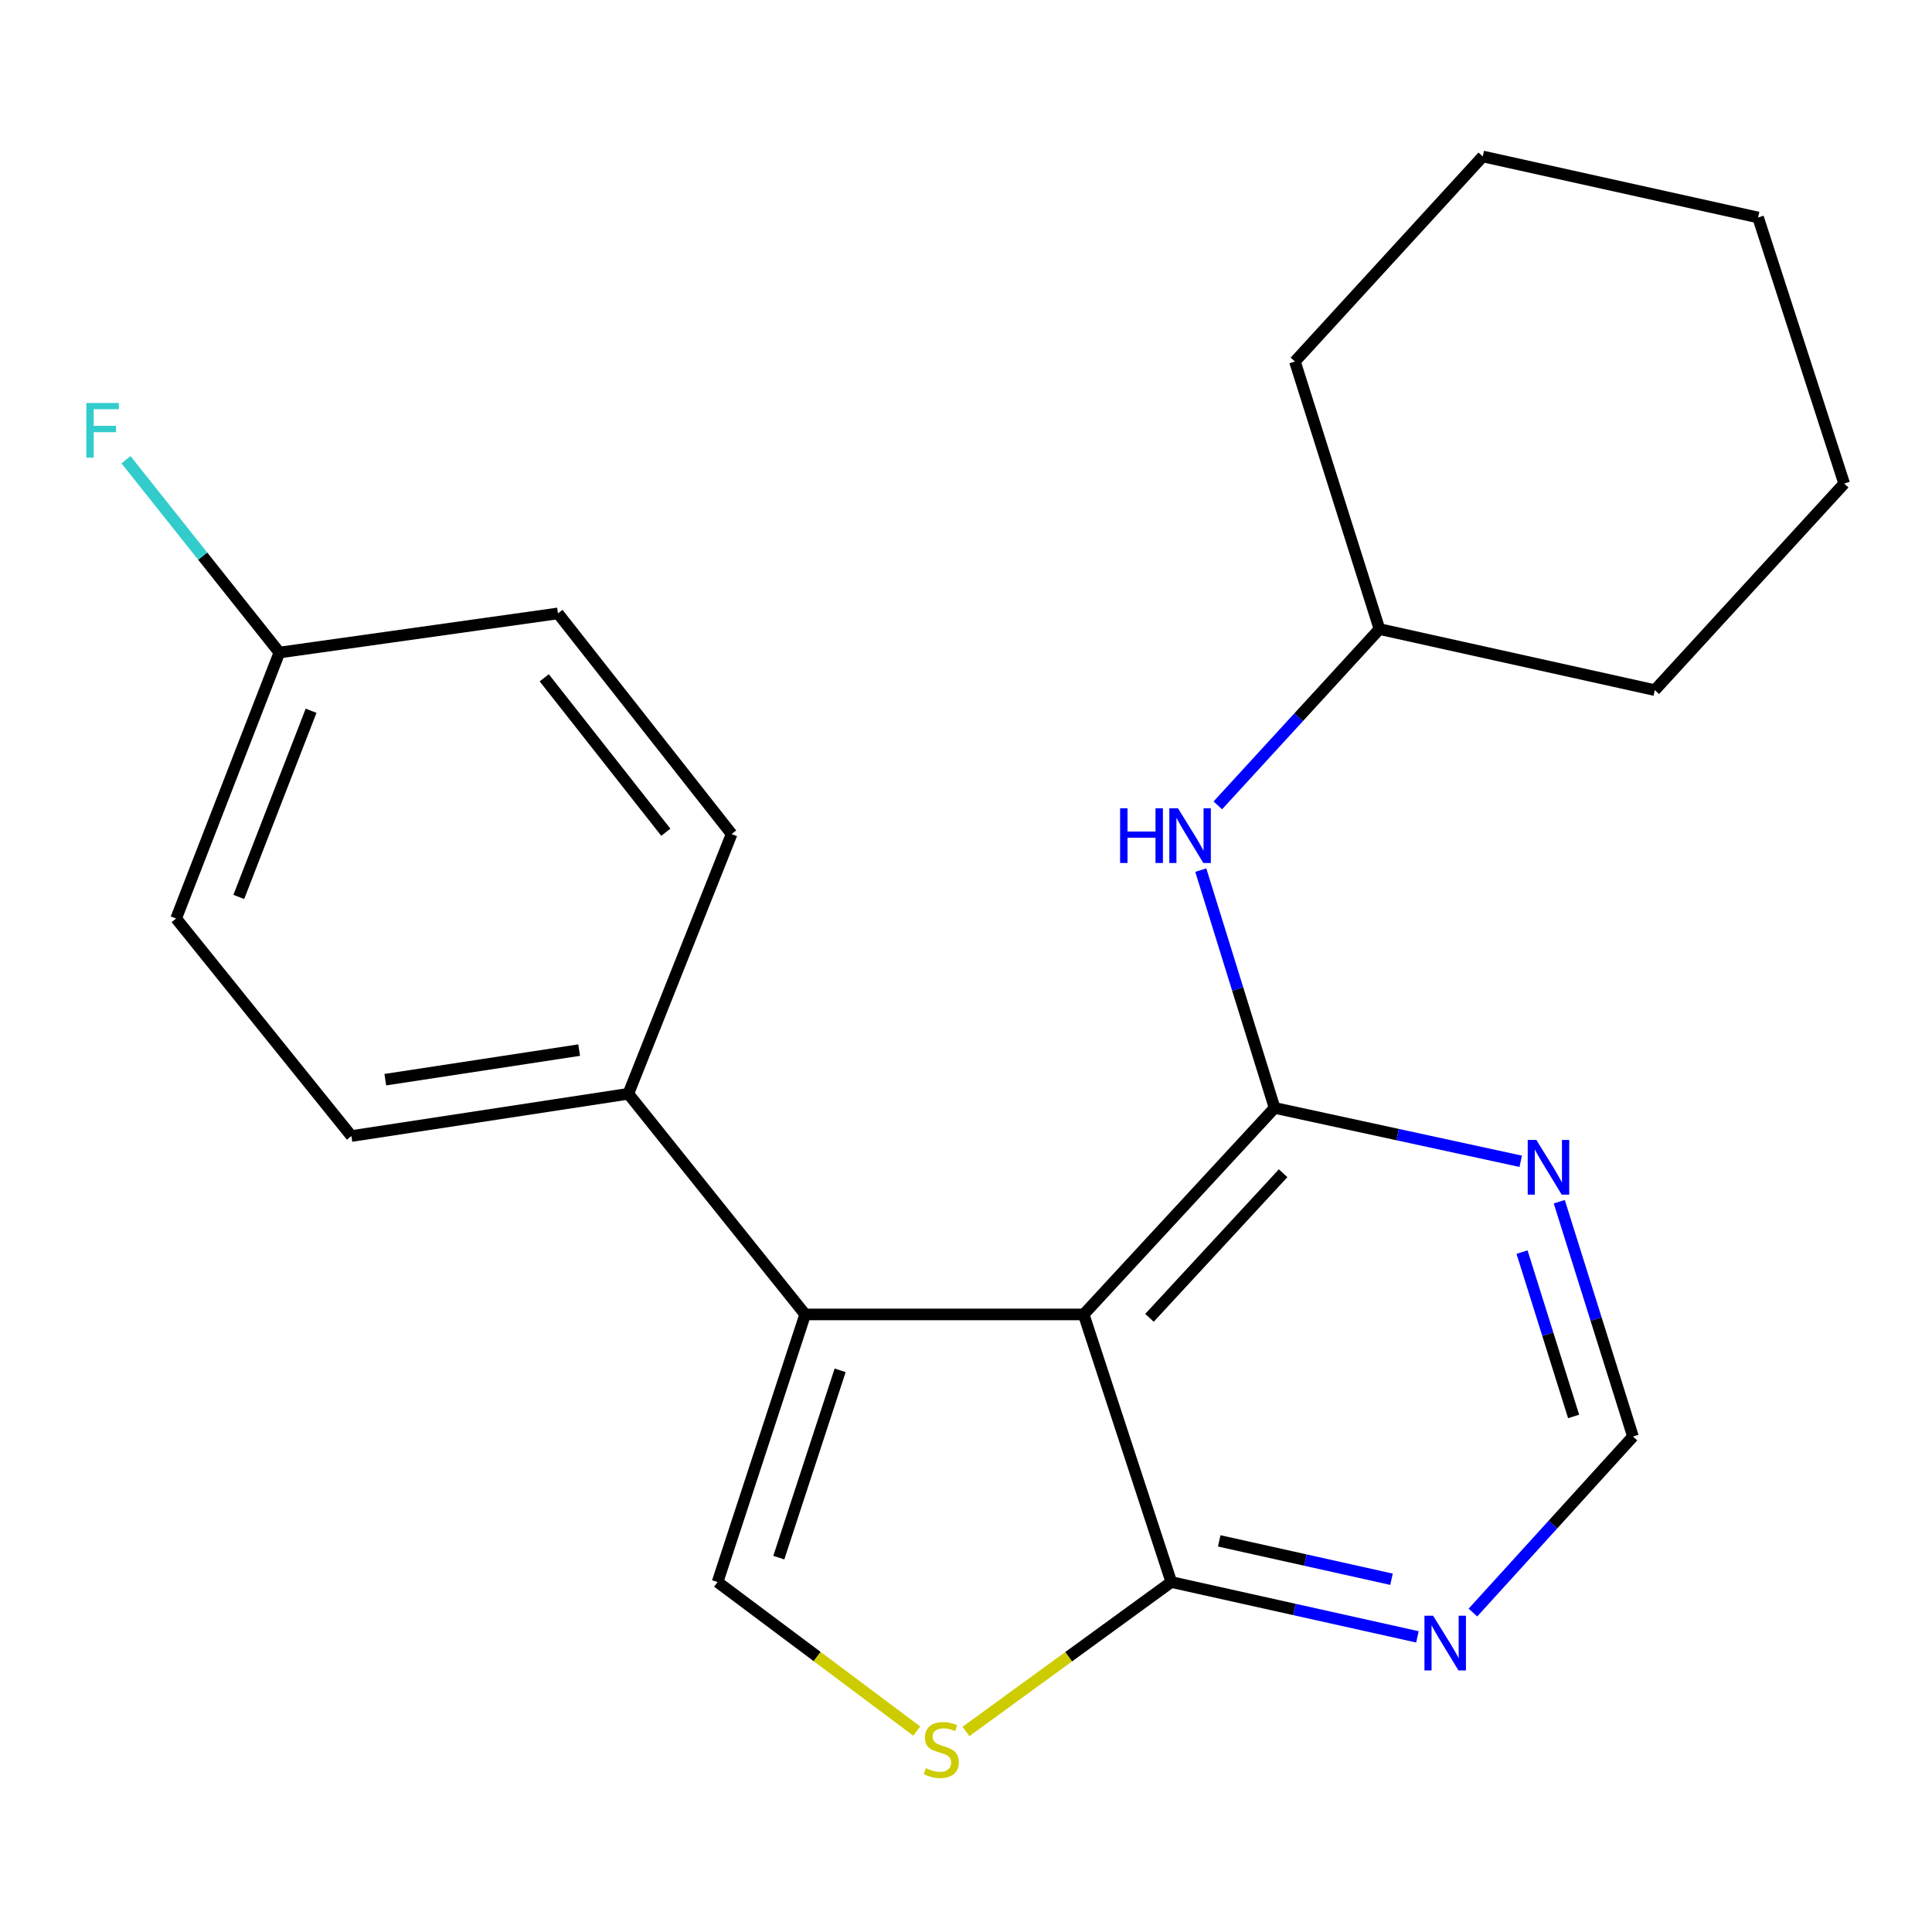 <?xml version='1.0' encoding='iso-8859-1'?>
<svg version='1.1' baseProfile='full'
              xmlns='http://www.w3.org/2000/svg'
                      xmlns:rdkit='http://www.rdkit.org/xml'
                      xmlns:xlink='http://www.w3.org/1999/xlink'
                  xml:space='preserve'
width='1000px' height='1000px' viewBox='0 0 1000 1000'>
<!-- END OF HEADER -->
<rect style='opacity:1.0;fill:#FFFFFF;stroke:none' width='1000' height='1000' x='0' y='0'> </rect>
<path class='bond-0' d='M 560.916,680.352 L 659.727,573.45' style='fill:none;fill-rule:evenodd;stroke:#000000;stroke-width:6px;stroke-linecap:butt;stroke-linejoin:miter;stroke-opacity:1' />
<path class='bond-0' d='M 594.974,682.097 L 664.142,607.265' style='fill:none;fill-rule:evenodd;stroke:#000000;stroke-width:6px;stroke-linecap:butt;stroke-linejoin:miter;stroke-opacity:1' />
<path class='bond-1' d='M 560.916,680.352 L 416.76,680.352' style='fill:none;fill-rule:evenodd;stroke:#000000;stroke-width:6px;stroke-linecap:butt;stroke-linejoin:miter;stroke-opacity:1' />
<path class='bond-3' d='M 560.916,680.352 L 606.262,818.862' style='fill:none;fill-rule:evenodd;stroke:#000000;stroke-width:6px;stroke-linecap:butt;stroke-linejoin:miter;stroke-opacity:1' />
<path class='bond-5' d='M 659.727,573.45 L 723.422,587.266' style='fill:none;fill-rule:evenodd;stroke:#000000;stroke-width:6px;stroke-linecap:butt;stroke-linejoin:miter;stroke-opacity:1' />
<path class='bond-5' d='M 723.422,587.266 L 787.116,601.083' style='fill:none;fill-rule:evenodd;stroke:#0000FF;stroke-width:6px;stroke-linecap:butt;stroke-linejoin:miter;stroke-opacity:1' />
<path class='bond-7' d='M 659.727,573.45 L 640.625,511.911' style='fill:none;fill-rule:evenodd;stroke:#000000;stroke-width:6px;stroke-linecap:butt;stroke-linejoin:miter;stroke-opacity:1' />
<path class='bond-7' d='M 640.625,511.911 L 621.523,450.373' style='fill:none;fill-rule:evenodd;stroke:#0000FF;stroke-width:6px;stroke-linecap:butt;stroke-linejoin:miter;stroke-opacity:1' />
<path class='bond-2' d='M 416.76,680.352 L 371.414,818.862' style='fill:none;fill-rule:evenodd;stroke:#000000;stroke-width:6px;stroke-linecap:butt;stroke-linejoin:miter;stroke-opacity:1' />
<path class='bond-2' d='M 434.852,709.279 L 403.11,806.236' style='fill:none;fill-rule:evenodd;stroke:#000000;stroke-width:6px;stroke-linecap:butt;stroke-linejoin:miter;stroke-opacity:1' />
<path class='bond-8' d='M 416.76,680.352 L 325.225,566.145' style='fill:none;fill-rule:evenodd;stroke:#000000;stroke-width:6px;stroke-linecap:butt;stroke-linejoin:miter;stroke-opacity:1' />
<path class='bond-22' d='M 371.414,818.862 L 422.964,857.429' style='fill:none;fill-rule:evenodd;stroke:#000000;stroke-width:6px;stroke-linecap:butt;stroke-linejoin:miter;stroke-opacity:1' />
<path class='bond-22' d='M 422.964,857.429 L 474.513,895.995' style='fill:none;fill-rule:evenodd;stroke:#CCCC00;stroke-width:6px;stroke-linecap:butt;stroke-linejoin:miter;stroke-opacity:1' />
<path class='bond-4' d='M 606.262,818.862 L 553.115,857.535' style='fill:none;fill-rule:evenodd;stroke:#000000;stroke-width:6px;stroke-linecap:butt;stroke-linejoin:miter;stroke-opacity:1' />
<path class='bond-4' d='M 553.115,857.535 L 499.969,896.208' style='fill:none;fill-rule:evenodd;stroke:#CCCC00;stroke-width:6px;stroke-linecap:butt;stroke-linejoin:miter;stroke-opacity:1' />
<path class='bond-6' d='M 606.262,818.862 L 669.961,833.051' style='fill:none;fill-rule:evenodd;stroke:#000000;stroke-width:6px;stroke-linecap:butt;stroke-linejoin:miter;stroke-opacity:1' />
<path class='bond-6' d='M 669.961,833.051 L 733.661,847.24' style='fill:none;fill-rule:evenodd;stroke:#0000FF;stroke-width:6px;stroke-linecap:butt;stroke-linejoin:miter;stroke-opacity:1' />
<path class='bond-6' d='M 631.067,797.551 L 675.656,807.483' style='fill:none;fill-rule:evenodd;stroke:#000000;stroke-width:6px;stroke-linecap:butt;stroke-linejoin:miter;stroke-opacity:1' />
<path class='bond-6' d='M 675.656,807.483 L 720.246,817.416' style='fill:none;fill-rule:evenodd;stroke:#0000FF;stroke-width:6px;stroke-linecap:butt;stroke-linejoin:miter;stroke-opacity:1' />
<path class='bond-23' d='M 807.073,622.01 L 826.143,682.775' style='fill:none;fill-rule:evenodd;stroke:#0000FF;stroke-width:6px;stroke-linecap:butt;stroke-linejoin:miter;stroke-opacity:1' />
<path class='bond-23' d='M 826.143,682.775 L 845.213,743.539' style='fill:none;fill-rule:evenodd;stroke:#000000;stroke-width:6px;stroke-linecap:butt;stroke-linejoin:miter;stroke-opacity:1' />
<path class='bond-23' d='M 787.801,648.083 L 801.15,690.618' style='fill:none;fill-rule:evenodd;stroke:#0000FF;stroke-width:6px;stroke-linecap:butt;stroke-linejoin:miter;stroke-opacity:1' />
<path class='bond-23' d='M 801.15,690.618 L 814.499,733.153' style='fill:none;fill-rule:evenodd;stroke:#000000;stroke-width:6px;stroke-linecap:butt;stroke-linejoin:miter;stroke-opacity:1' />
<path class='bond-9' d='M 762.383,834.654 L 803.798,789.096' style='fill:none;fill-rule:evenodd;stroke:#0000FF;stroke-width:6px;stroke-linecap:butt;stroke-linejoin:miter;stroke-opacity:1' />
<path class='bond-9' d='M 803.798,789.096 L 845.213,743.539' style='fill:none;fill-rule:evenodd;stroke:#000000;stroke-width:6px;stroke-linecap:butt;stroke-linejoin:miter;stroke-opacity:1' />
<path class='bond-13' d='M 630.349,416.855 L 672.179,371.231' style='fill:none;fill-rule:evenodd;stroke:#0000FF;stroke-width:6px;stroke-linecap:butt;stroke-linejoin:miter;stroke-opacity:1' />
<path class='bond-13' d='M 672.179,371.231 L 714.008,325.607' style='fill:none;fill-rule:evenodd;stroke:#000000;stroke-width:6px;stroke-linecap:butt;stroke-linejoin:miter;stroke-opacity:1' />
<path class='bond-10' d='M 325.225,566.145 L 181.883,588.017' style='fill:none;fill-rule:evenodd;stroke:#000000;stroke-width:6px;stroke-linecap:butt;stroke-linejoin:miter;stroke-opacity:1' />
<path class='bond-10' d='M 299.772,543.531 L 199.433,558.841' style='fill:none;fill-rule:evenodd;stroke:#000000;stroke-width:6px;stroke-linecap:butt;stroke-linejoin:miter;stroke-opacity:1' />
<path class='bond-11' d='M 325.225,566.145 L 378.69,431.695' style='fill:none;fill-rule:evenodd;stroke:#000000;stroke-width:6px;stroke-linecap:butt;stroke-linejoin:miter;stroke-opacity:1' />
<path class='bond-14' d='M 181.883,588.017 L 91.163,475.425' style='fill:none;fill-rule:evenodd;stroke:#000000;stroke-width:6px;stroke-linecap:butt;stroke-linejoin:miter;stroke-opacity:1' />
<path class='bond-15' d='M 378.69,431.695 L 288.8,317.501' style='fill:none;fill-rule:evenodd;stroke:#000000;stroke-width:6px;stroke-linecap:butt;stroke-linejoin:miter;stroke-opacity:1' />
<path class='bond-15' d='M 344.624,430.768 L 281.701,350.833' style='fill:none;fill-rule:evenodd;stroke:#000000;stroke-width:6px;stroke-linecap:butt;stroke-linejoin:miter;stroke-opacity:1' />
<path class='bond-12' d='M 144.614,337.758 L 288.8,317.501' style='fill:none;fill-rule:evenodd;stroke:#000000;stroke-width:6px;stroke-linecap:butt;stroke-linejoin:miter;stroke-opacity:1' />
<path class='bond-16' d='M 144.614,337.758 L 104.909,287.849' style='fill:none;fill-rule:evenodd;stroke:#000000;stroke-width:6px;stroke-linecap:butt;stroke-linejoin:miter;stroke-opacity:1' />
<path class='bond-16' d='M 104.909,287.849 L 65.203,237.939' style='fill:none;fill-rule:evenodd;stroke:#33CCCC;stroke-width:6px;stroke-linecap:butt;stroke-linejoin:miter;stroke-opacity:1' />
<path class='bond-24' d='M 144.614,337.758 L 91.163,475.425' style='fill:none;fill-rule:evenodd;stroke:#000000;stroke-width:6px;stroke-linecap:butt;stroke-linejoin:miter;stroke-opacity:1' />
<path class='bond-24' d='M 161.015,367.889 L 123.599,464.256' style='fill:none;fill-rule:evenodd;stroke:#000000;stroke-width:6px;stroke-linecap:butt;stroke-linejoin:miter;stroke-opacity:1' />
<path class='bond-17' d='M 714.008,325.607 L 670.249,187.112' style='fill:none;fill-rule:evenodd;stroke:#000000;stroke-width:6px;stroke-linecap:butt;stroke-linejoin:miter;stroke-opacity:1' />
<path class='bond-18' d='M 714.008,325.607 L 856.535,357.201' style='fill:none;fill-rule:evenodd;stroke:#000000;stroke-width:6px;stroke-linecap:butt;stroke-linejoin:miter;stroke-opacity:1' />
<path class='bond-20' d='M 670.249,187.112 L 767.474,80.981' style='fill:none;fill-rule:evenodd;stroke:#000000;stroke-width:6px;stroke-linecap:butt;stroke-linejoin:miter;stroke-opacity:1' />
<path class='bond-19' d='M 856.535,357.201 L 954.545,250.298' style='fill:none;fill-rule:evenodd;stroke:#000000;stroke-width:6px;stroke-linecap:butt;stroke-linejoin:miter;stroke-opacity:1' />
<path class='bond-21' d='M 954.545,250.298 L 909.986,112.574' style='fill:none;fill-rule:evenodd;stroke:#000000;stroke-width:6px;stroke-linecap:butt;stroke-linejoin:miter;stroke-opacity:1' />
<path class='bond-25' d='M 767.474,80.981 L 909.986,112.574' style='fill:none;fill-rule:evenodd;stroke:#000000;stroke-width:6px;stroke-linecap:butt;stroke-linejoin:miter;stroke-opacity:1' />
<path  class='atom-5' d='M 479.208 915.213
Q 479.528 915.333, 480.848 915.893
Q 482.168 916.453, 483.608 916.813
Q 485.088 917.133, 486.528 917.133
Q 489.208 917.133, 490.768 915.853
Q 492.328 914.533, 492.328 912.253
Q 492.328 910.693, 491.528 909.733
Q 490.768 908.773, 489.568 908.253
Q 488.368 907.733, 486.368 907.133
Q 483.848 906.373, 482.328 905.653
Q 480.848 904.933, 479.768 903.413
Q 478.728 901.893, 478.728 899.333
Q 478.728 895.773, 481.128 893.573
Q 483.568 891.373, 488.368 891.373
Q 491.648 891.373, 495.368 892.933
L 494.448 896.013
Q 491.048 894.613, 488.488 894.613
Q 485.728 894.613, 484.208 895.773
Q 482.688 896.893, 482.728 898.853
Q 482.728 900.373, 483.488 901.293
Q 484.288 902.213, 485.408 902.733
Q 486.568 903.253, 488.488 903.853
Q 491.048 904.653, 492.568 905.453
Q 494.088 906.253, 495.168 907.893
Q 496.288 909.493, 496.288 912.253
Q 496.288 916.173, 493.648 918.293
Q 491.048 920.373, 486.688 920.373
Q 484.168 920.373, 482.248 919.813
Q 480.368 919.293, 478.128 918.373
L 479.208 915.213
' fill='#CCCC00'/>
<path  class='atom-6' d='M 795.223 590.039
L 804.503 605.039
Q 805.423 606.519, 806.903 609.199
Q 808.383 611.879, 808.463 612.039
L 808.463 590.039
L 812.223 590.039
L 812.223 618.359
L 808.343 618.359
L 798.383 601.959
Q 797.223 600.039, 795.983 597.839
Q 794.783 595.639, 794.423 594.959
L 794.423 618.359
L 790.743 618.359
L 790.743 590.039
L 795.223 590.039
' fill='#0000FF'/>
<path  class='atom-7' d='M 741.772 836.281
L 751.052 851.281
Q 751.972 852.761, 753.452 855.441
Q 754.932 858.121, 755.012 858.281
L 755.012 836.281
L 758.772 836.281
L 758.772 864.601
L 754.892 864.601
L 744.932 848.201
Q 743.772 846.281, 742.532 844.081
Q 741.332 841.881, 740.972 841.201
L 740.972 864.601
L 737.292 864.601
L 737.292 836.281
L 741.772 836.281
' fill='#0000FF'/>
<path  class='atom-8' d='M 579.763 418.364
L 583.603 418.364
L 583.603 430.404
L 598.083 430.404
L 598.083 418.364
L 601.923 418.364
L 601.923 446.684
L 598.083 446.684
L 598.083 433.604
L 583.603 433.604
L 583.603 446.684
L 579.763 446.684
L 579.763 418.364
' fill='#0000FF'/>
<path  class='atom-8' d='M 609.723 418.364
L 619.003 433.364
Q 619.923 434.844, 621.403 437.524
Q 622.883 440.204, 622.963 440.364
L 622.963 418.364
L 626.723 418.364
L 626.723 446.684
L 622.843 446.684
L 612.883 430.284
Q 611.723 428.364, 610.483 426.164
Q 609.283 423.964, 608.923 423.284
L 608.923 446.684
L 605.243 446.684
L 605.243 418.364
L 609.723 418.364
' fill='#0000FF'/>
<path  class='atom-17' d='M 44.689 208.576
L 61.529 208.576
L 61.529 211.816
L 48.489 211.816
L 48.489 220.416
L 60.089 220.416
L 60.089 223.696
L 48.489 223.696
L 48.489 236.896
L 44.689 236.896
L 44.689 208.576
' fill='#33CCCC'/>
</svg>
